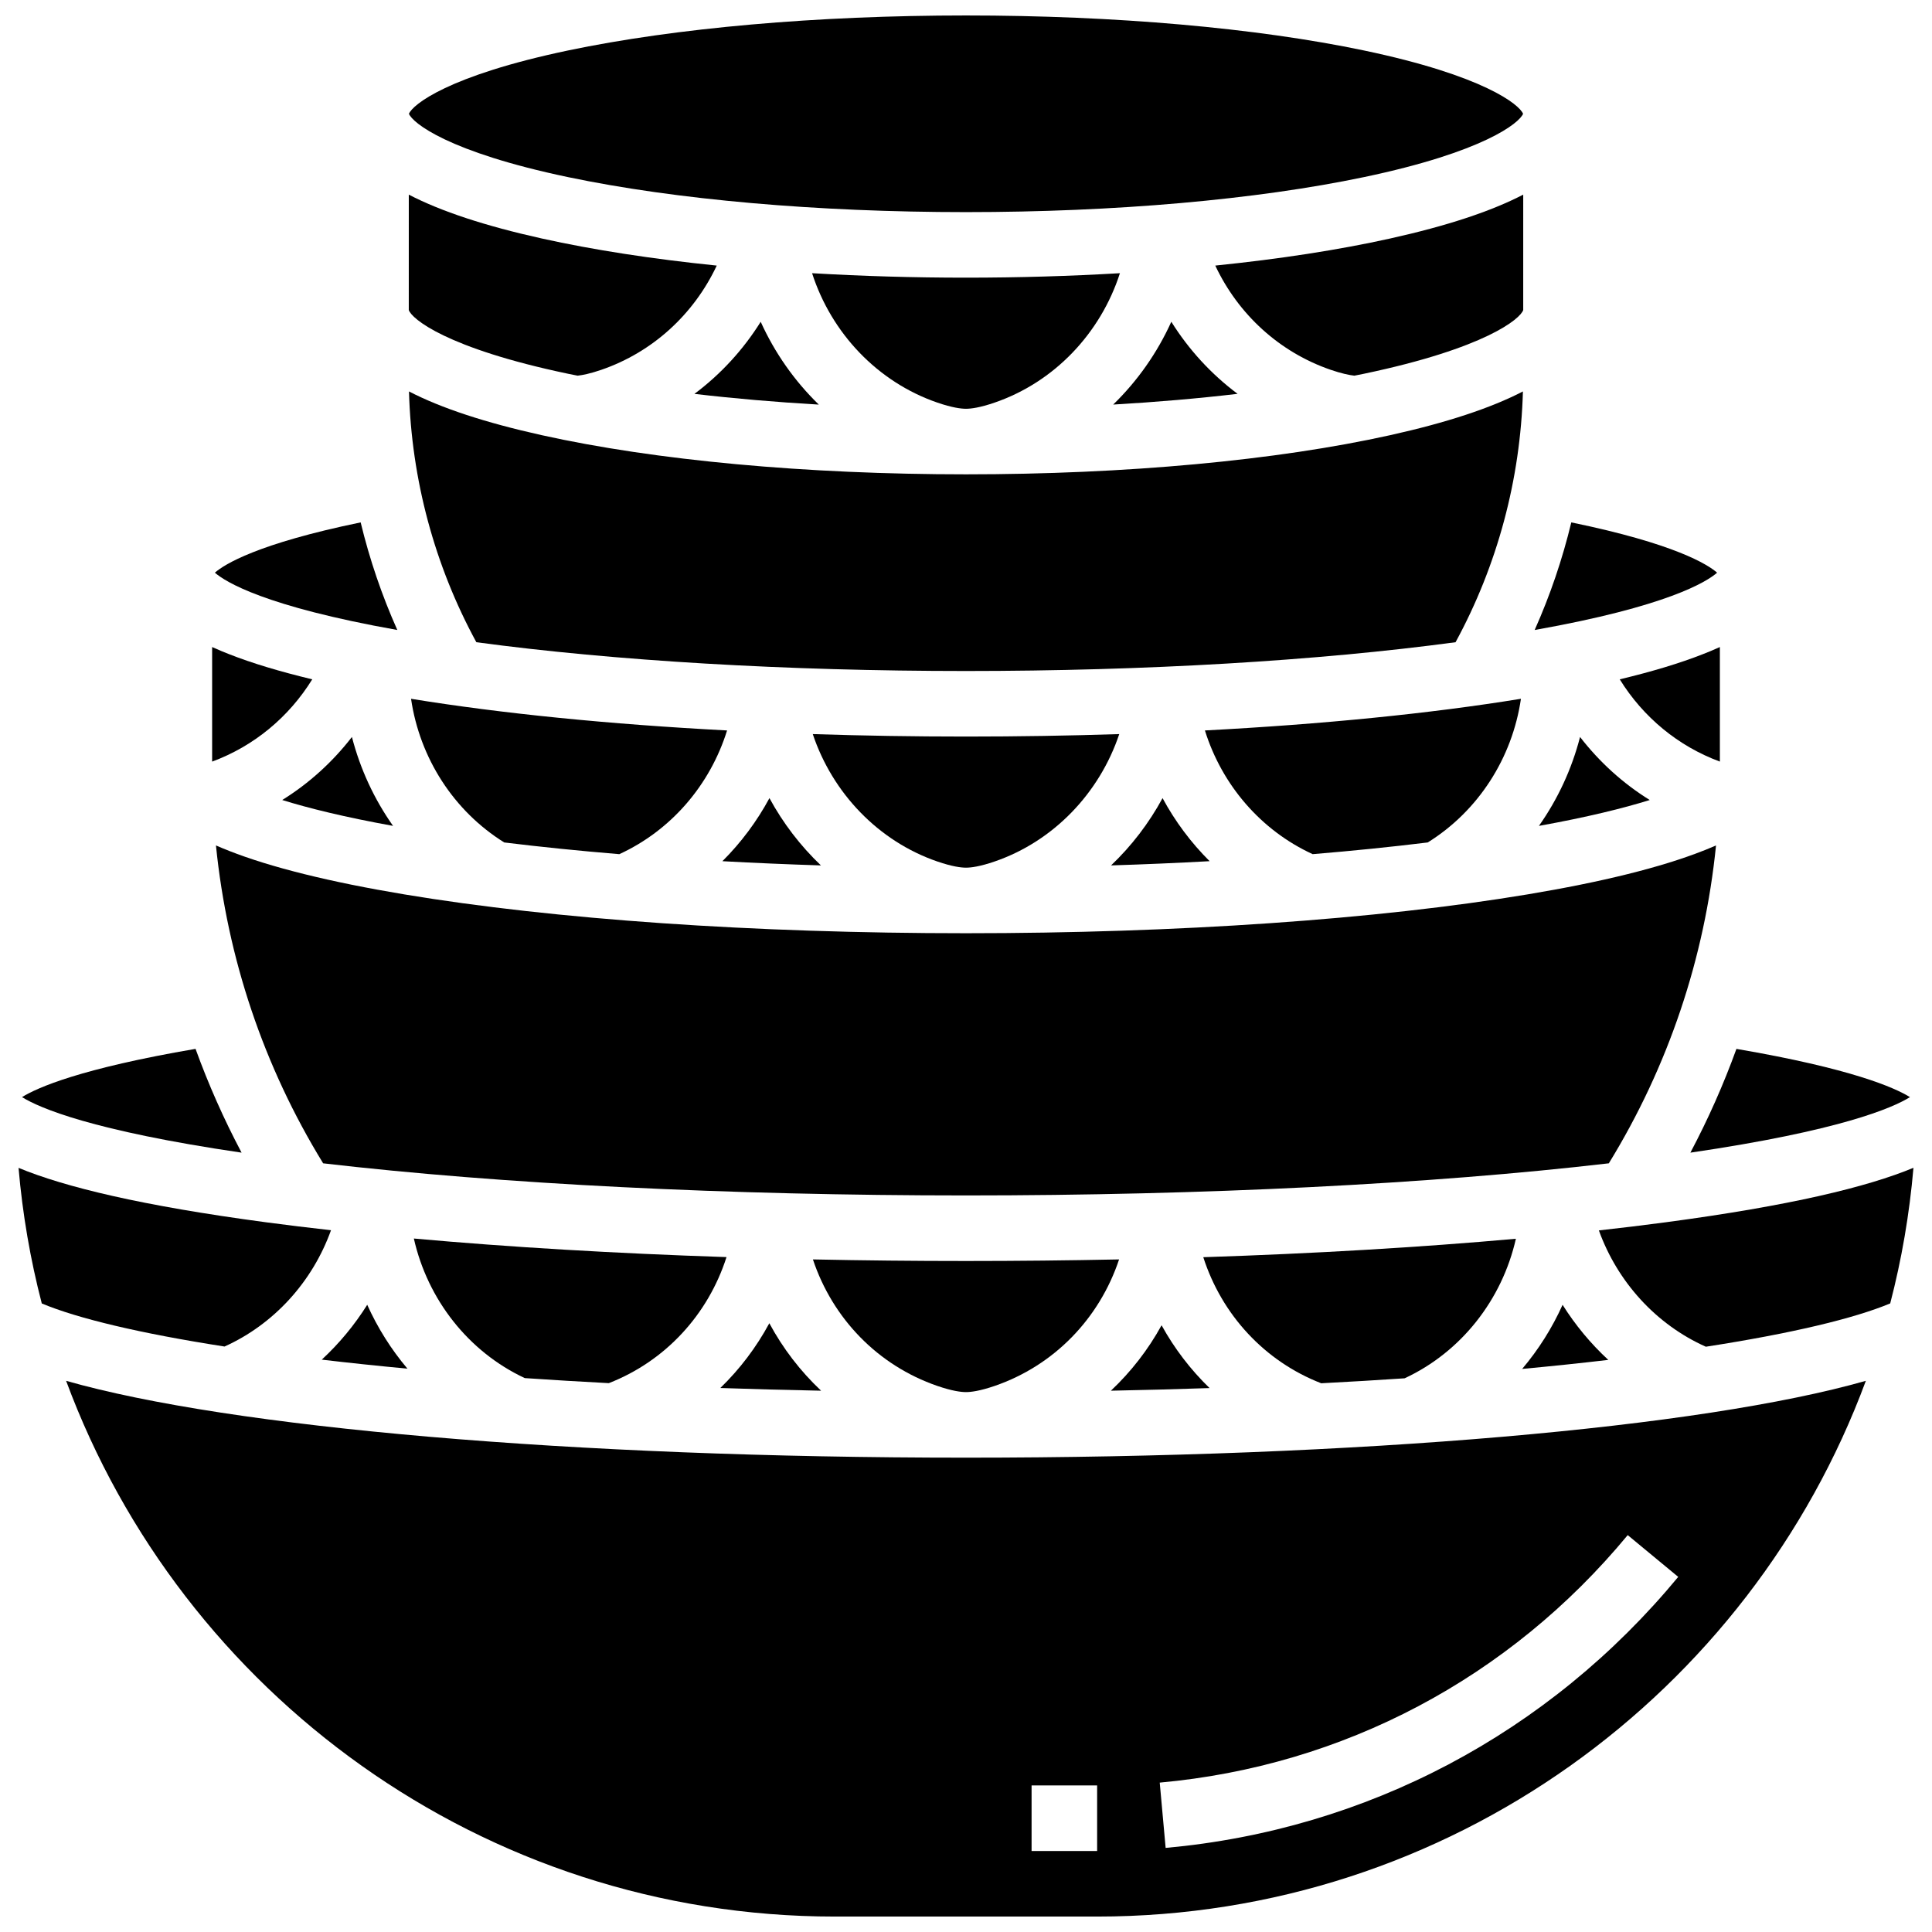 <?xml version="1.0" encoding="UTF-8"?>
<!-- Uploaded to: ICON Repo, www.svgrepo.com, Generator: ICON Repo Mixer Tools -->
<svg width="800px" height="800px" version="1.1" viewBox="144 144 512 512" xmlns="http://www.w3.org/2000/svg">
 <defs>
  <clipPath id="d">
   <path d="m252 148.09h296v52.906h-296z"/>
  </clipPath>
  <clipPath id="c">
   <path d="m567 453h84.902v48h-84.902z"/>
  </clipPath>
  <clipPath id="b">
   <path d="m161 509h478v142.9h-478z"/>
  </clipPath>
  <clipPath id="a">
   <path d="m148.09 453h83.906v48h-83.906z"/>
  </clipPath>
 </defs>
 <path d="m454.41 229.27c-3.731 8.25-8.977 15.703-15.402 21.945 11.465-0.664 22.516-1.613 32.965-2.844-6.969-5.203-12.918-11.676-17.562-19.102z"/>
 <path d="m359.21 216.4c5.133 15.922 17.371 28.844 33.18 34.289 3.945 1.355 6.316 1.641 7.609 1.641 1.297 0 3.668-0.285 7.613-1.645 15.812-5.441 28.047-18.363 33.18-34.285-13.16 0.773-26.836 1.184-40.793 1.184-13.953 0-27.629-0.41-40.789-1.184z"/>
 <path d="m491.87 370.36c10.645-0.879 20.844-1.918 30.496-3.102 13.402-8.336 22.398-22.363 24.699-38.074-24.016 3.914-52.617 6.758-83.75 8.391 4.516 14.48 14.852 26.492 28.555 32.785z"/>
 <path d="m512.44 259.32c-30.133 6.695-70.062 10.383-112.45 10.383-42.379 0-82.312-3.688-112.45-10.383-14.941-3.32-26.625-7.168-35.156-11.582 0.645 23.293 6.769 46.102 17.852 66.457 36.613 4.934 82.207 7.629 129.75 7.629 47.539 0 93.133-2.695 129.75-7.629 11.082-20.352 17.207-43.164 17.852-66.457-8.523 4.414-20.207 8.262-35.148 11.582z"/>
 <path d="m328.03 248.38c10.449 1.227 21.5 2.18 32.965 2.844-6.426-6.242-11.672-13.695-15.402-21.945-4.644 7.426-10.594 13.898-17.562 19.102z"/>
 <g clip-path="url(#d)">
  <path d="m294.54 190.94c28.547 5.981 66 9.273 105.46 9.273 39.457 0 76.91-3.293 105.46-9.277 31.797-6.664 41.195-14.367 42.172-16.781-0.977-2.418-10.375-10.121-42.172-16.781-28.547-5.984-66-9.277-105.46-9.277-39.457 0-76.91 3.293-105.46 9.277-31.793 6.664-41.195 14.363-42.168 16.781 0.973 2.418 10.375 10.121 42.172 16.785z"/>
 </g>
 <path d="m547.67 195.58c-8.539 4.43-20.246 8.289-35.223 11.617-13.668 3.039-29.371 5.449-46.387 7.184 6.09 12.941 17 22.945 30.57 27.617 2.91 1 4.941 1.406 6.297 1.559 0.844-0.168 1.707-0.332 2.535-0.508 32.301-6.769 41.484-14.609 42.207-16.891z"/>
 <path d="m392.39 372.3c3.945 1.355 6.316 1.641 7.609 1.641 1.297 0 3.668-0.285 7.613-1.645 15.578-5.363 27.754-18.086 33-33.754-13.242 0.43-26.828 0.652-40.609 0.652-13.785 0-27.367-0.223-40.609-0.652 5.238 15.672 17.414 28.395 32.996 33.758z"/>
 <path d="m452.09 355.51c-3.602 6.637-8.215 12.664-13.645 17.832 8.867-0.277 17.586-0.652 26.117-1.121-4.938-4.91-9.145-10.547-12.473-16.711z"/>
 <path d="m573.25 324.03c6.199 10.031 15.477 17.719 26.535 21.801v-30.359c-1.812 0.828-3.398 1.453-4.512 1.891-6.016 2.375-13.387 4.602-22.023 6.668z"/>
 <path d="m562.73 339.31c-2.195 8.492-5.898 16.48-10.898 23.559 12.91-2.328 22.406-4.691 29.367-6.856-7.098-4.402-13.336-10.07-18.469-16.703z"/>
 <path d="m650.16 434.75c-4.117-2.547-15.566-7.586-45.988-12.785-3.414 9.418-7.488 18.605-12.203 27.5 39.676-5.82 53.559-11.84 58.191-14.715z"/>
 <path d="m560.41 282.44c-2.359 9.777-5.606 19.324-9.707 28.516 35.203-6.25 45.578-12.773 48.352-15.188-2.496-2.176-11.164-7.672-38.645-13.328z"/>
 <path d="m294.54 243.05c0.828 0.172 1.691 0.336 2.535 0.508 1.352-0.152 3.387-0.555 6.301-1.559 13.57-4.672 24.477-14.676 30.57-27.617-17.016-1.734-32.715-4.148-46.387-7.184-14.98-3.328-26.688-7.188-35.223-11.617l-0.004 30.578c0.723 2.281 9.906 10.121 42.207 16.891z"/>
 <path d="m277.63 367.26c9.652 1.184 19.852 2.223 30.496 3.102 13.703-6.293 24.039-18.301 28.555-32.785-31.129-1.633-59.734-4.481-83.75-8.391 2.301 15.711 11.301 29.734 24.699 38.074z"/>
 <path d="m347.91 355.51c-3.328 6.168-7.535 11.801-12.469 16.715 8.527 0.465 17.25 0.84 26.117 1.121-5.434-5.176-10.047-11.203-13.648-17.836z"/>
 <path d="m392.39 511.28c3.941 1.355 6.312 1.641 7.609 1.641s3.668-0.285 7.613-1.641c15.746-5.422 27.73-17.836 32.957-33.52-13.305 0.273-26.855 0.418-40.57 0.418s-27.266-0.141-40.57-0.418c5.227 15.684 17.211 28.094 32.961 33.52z"/>
 <path d="m218.79 356.01c6.965 2.164 16.461 4.527 29.371 6.856-5-7.078-8.703-15.07-10.898-23.559-5.133 6.633-11.371 12.301-18.473 16.703z"/>
 <path d="m239.58 282.44c-27.477 5.656-36.148 11.152-38.641 13.324 2.773 2.414 13.145 8.938 48.352 15.188-4.106-9.188-7.352-18.734-9.711-28.512z"/>
 <path d="m195.82 421.96c-30.422 5.199-41.871 10.238-45.988 12.785 4.629 2.875 18.516 8.895 58.191 14.719-4.715-8.898-8.789-18.086-12.203-27.504z"/>
 <path d="m226.75 324.03c-8.637-2.07-16.008-4.293-22.023-6.664-1.113-0.438-2.699-1.066-4.512-1.891v30.359c11.059-4.086 20.332-11.773 26.535-21.805z"/>
 <g clip-path="url(#c)">
  <path d="m585.41 467.92c-5.688 0.758-11.598 1.477-17.691 2.152 4.938 13.684 15.188 24.953 28.348 30.824 22.613-3.5 39.242-7.469 48.859-11.477 3.027-11.633 5.102-23.641 6.16-35.938-12.297 5.09-32.566 10.023-65.676 14.438z"/>
 </g>
 <g clip-path="url(#b)">
  <path d="m161.52 509.93c30.652 82.801 110.41 141.98 203.73 141.98h69.492c93.324 0 173.08-59.18 203.73-141.98-43.527 12.418-134.04 20.367-238.48 20.367-104.44 0-194.95-7.949-238.48-20.367zm413.84 40.891 13.387 11.07c-34.312 41.492-82.559 67-135.84 71.824l-1.566-17.305c48.641-4.398 92.684-27.695 124.02-65.59zm-157.98 66.34h17.371v17.371h-17.371z"/>
 </g>
 <g clip-path="url(#a)">
  <path d="m231.72 470.02c-5.898-0.66-11.621-1.355-17.133-2.09-33.109-4.414-53.379-9.352-65.672-14.434 1.055 12.297 3.133 24.305 6.16 35.938 9.555 3.981 26.031 7.926 48.43 11.41 13.105-5.902 23.305-17.168 28.215-30.824z"/>
 </g>
 <path d="m494.14 510.58c7.594-0.395 14.965-0.836 22.102-1.316 14.98-6.965 25.828-20.809 29.484-36.98-25.34 2.269-53.312 3.918-82.844 4.887 4.922 15.297 16.266 27.594 31.258 33.41z"/>
 <path d="m347.88 494.67c-3.445 6.379-7.824 12.16-12.988 17.164 8.668 0.297 17.578 0.539 26.711 0.715-5.488-5.156-10.117-11.191-13.723-17.879z"/>
 <path d="m229.27 504.32c7.168 0.844 14.742 1.645 22.707 2.391-4.309-5.102-7.902-10.801-10.66-16.93-3.363 5.367-7.422 10.258-12.047 14.539z"/>
 <path d="m558.1 489.79c-2.769 6.152-6.383 11.875-10.711 16.988 8.008-0.746 15.617-1.547 22.824-2.391-4.652-4.297-8.73-9.211-12.113-14.598z"/>
 <path d="m283.07 509.21c7.191 0.488 14.621 0.938 22.273 1.34 14.965-5.828 26.285-18.117 31.191-33.406-29.551-0.977-57.523-2.637-82.859-4.922 3.637 16.16 14.449 30 29.395 36.988z"/>
 <path d="m201.23 368.05c3.004 29.871 12.664 58.609 28.406 84.242 47.16 5.492 107.43 8.512 170.36 8.512s123.2-3.016 170.36-8.512c15.742-25.633 25.402-54.371 28.406-84.242-1.383 0.605-2.594 1.082-3.492 1.438-11.066 4.363-26.688 8.238-46.434 11.531-39.836 6.641-92.695 10.297-148.85 10.297-56.148 0-109.01-3.656-148.84-10.293-19.746-3.293-35.367-7.172-46.434-11.531-0.898-0.355-2.109-0.836-3.492-1.441z"/>
 <path d="m451.83 495.21c-3.562 6.473-8.094 12.32-13.434 17.34 8.938-0.176 17.66-0.406 26.152-0.695-5.027-4.867-9.316-10.473-12.719-16.645z"/>
</svg>